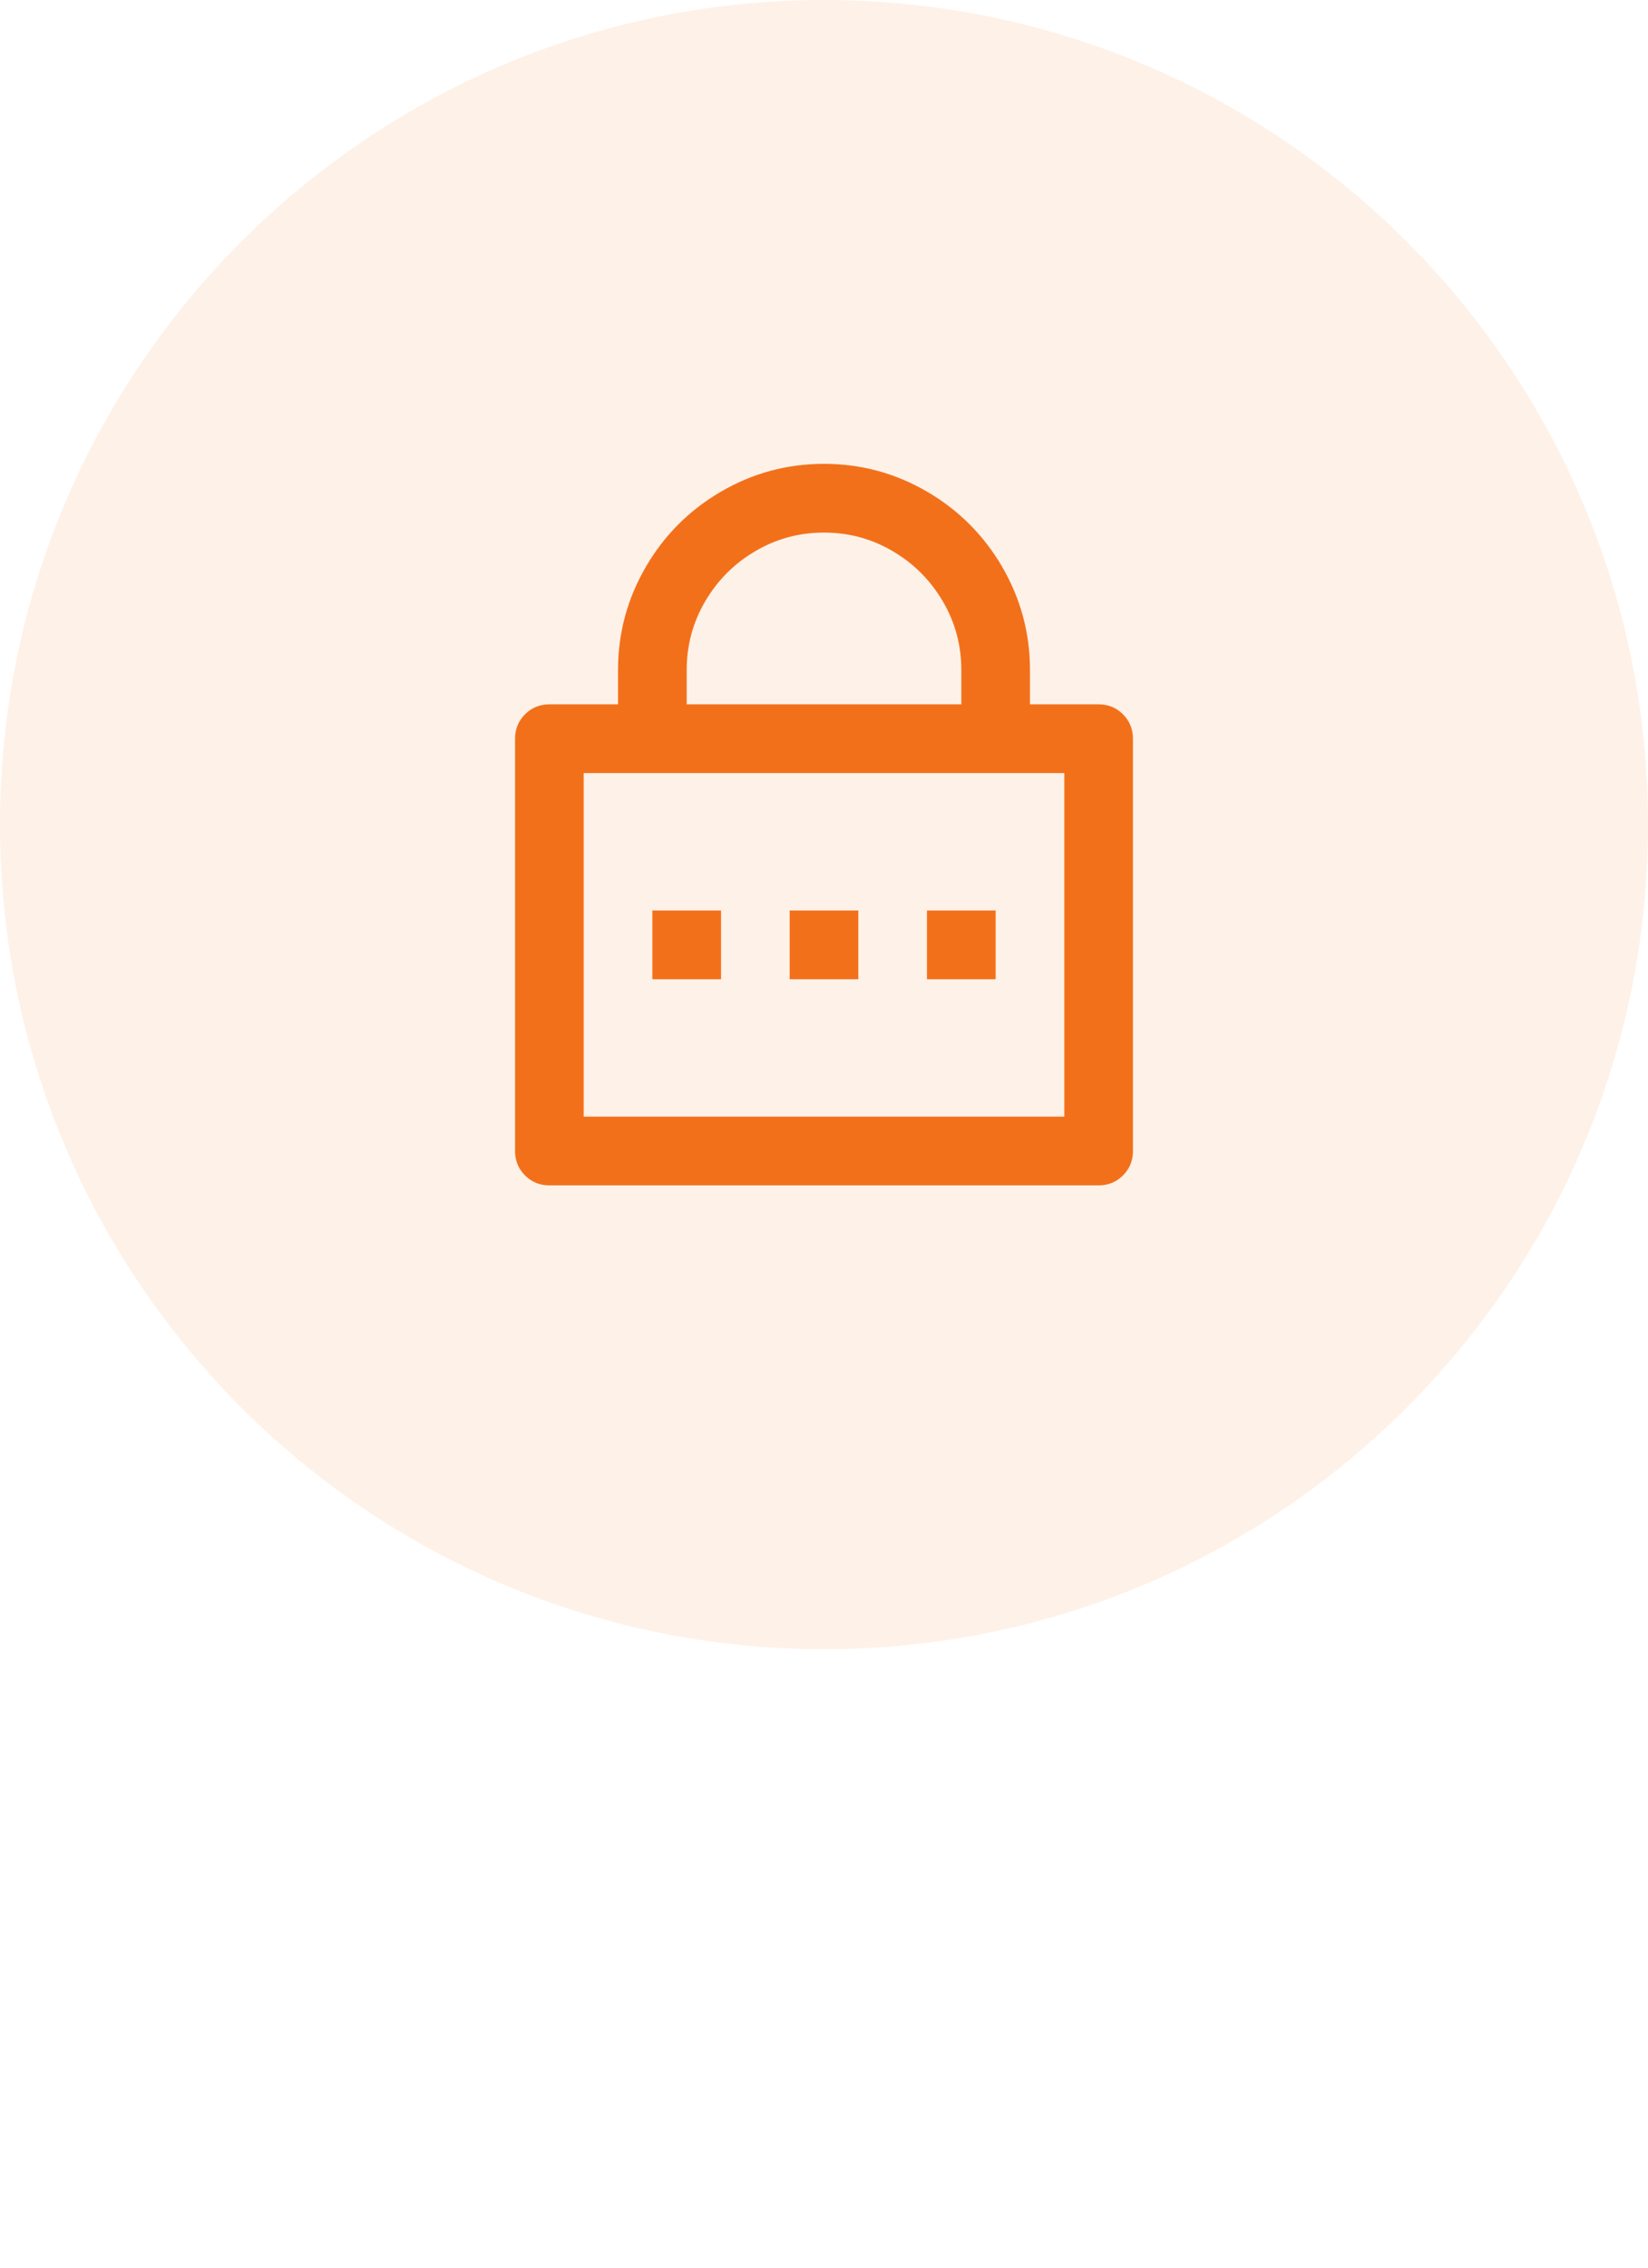 <svg width="64" height="88" viewBox="0 0 64 88" fill="none" xmlns="http://www.w3.org/2000/svg">
<path d="M0 32C0 14.327 14.327 0 32 0C49.673 0 64 14.327 64 32C64 49.673 49.673 64 32 64C14.327 64 0 49.673 0 32Z" fill="#F3701A" fill-opacity="0.1"/>
<path d="M39.999 27.333H42.665C43.038 27.333 43.354 27.462 43.612 27.72C43.869 27.978 43.998 28.293 43.998 28.667V44.667C43.998 45.04 43.869 45.356 43.612 45.613C43.354 45.871 43.038 46 42.665 46H21.335C20.962 46 20.646 45.871 20.389 45.613C20.131 45.356 20.002 45.04 20.002 44.667V28.667C20.002 28.293 20.131 27.978 20.389 27.72C20.646 27.462 20.962 27.333 21.335 27.333H24.001V26C24.001 24.56 24.366 23.218 25.095 21.973C25.805 20.764 26.765 19.804 27.974 19.093C29.218 18.364 30.56 18 32 18C33.44 18 34.782 18.364 36.026 19.093C37.235 19.804 38.195 20.764 38.906 21.973C39.634 23.218 39.999 24.56 39.999 26V27.333ZM22.668 30V43.333H41.332V30H22.668ZM30.667 35.333H33.333V38H30.667V35.333ZM25.334 35.333H28.001V38H25.334V35.333ZM35.999 35.333H38.666V38H35.999V35.333ZM37.333 27.333V26C37.333 25.04 37.093 24.151 36.613 23.333C36.133 22.516 35.484 21.867 34.666 21.387C33.849 20.907 32.96 20.667 32 20.667C31.04 20.667 30.151 20.907 29.334 21.387C28.516 21.867 27.867 22.516 27.387 23.333C26.907 24.151 26.668 25.04 26.668 26V27.333H37.333Z" fill="#F3701A"/>
</svg>
